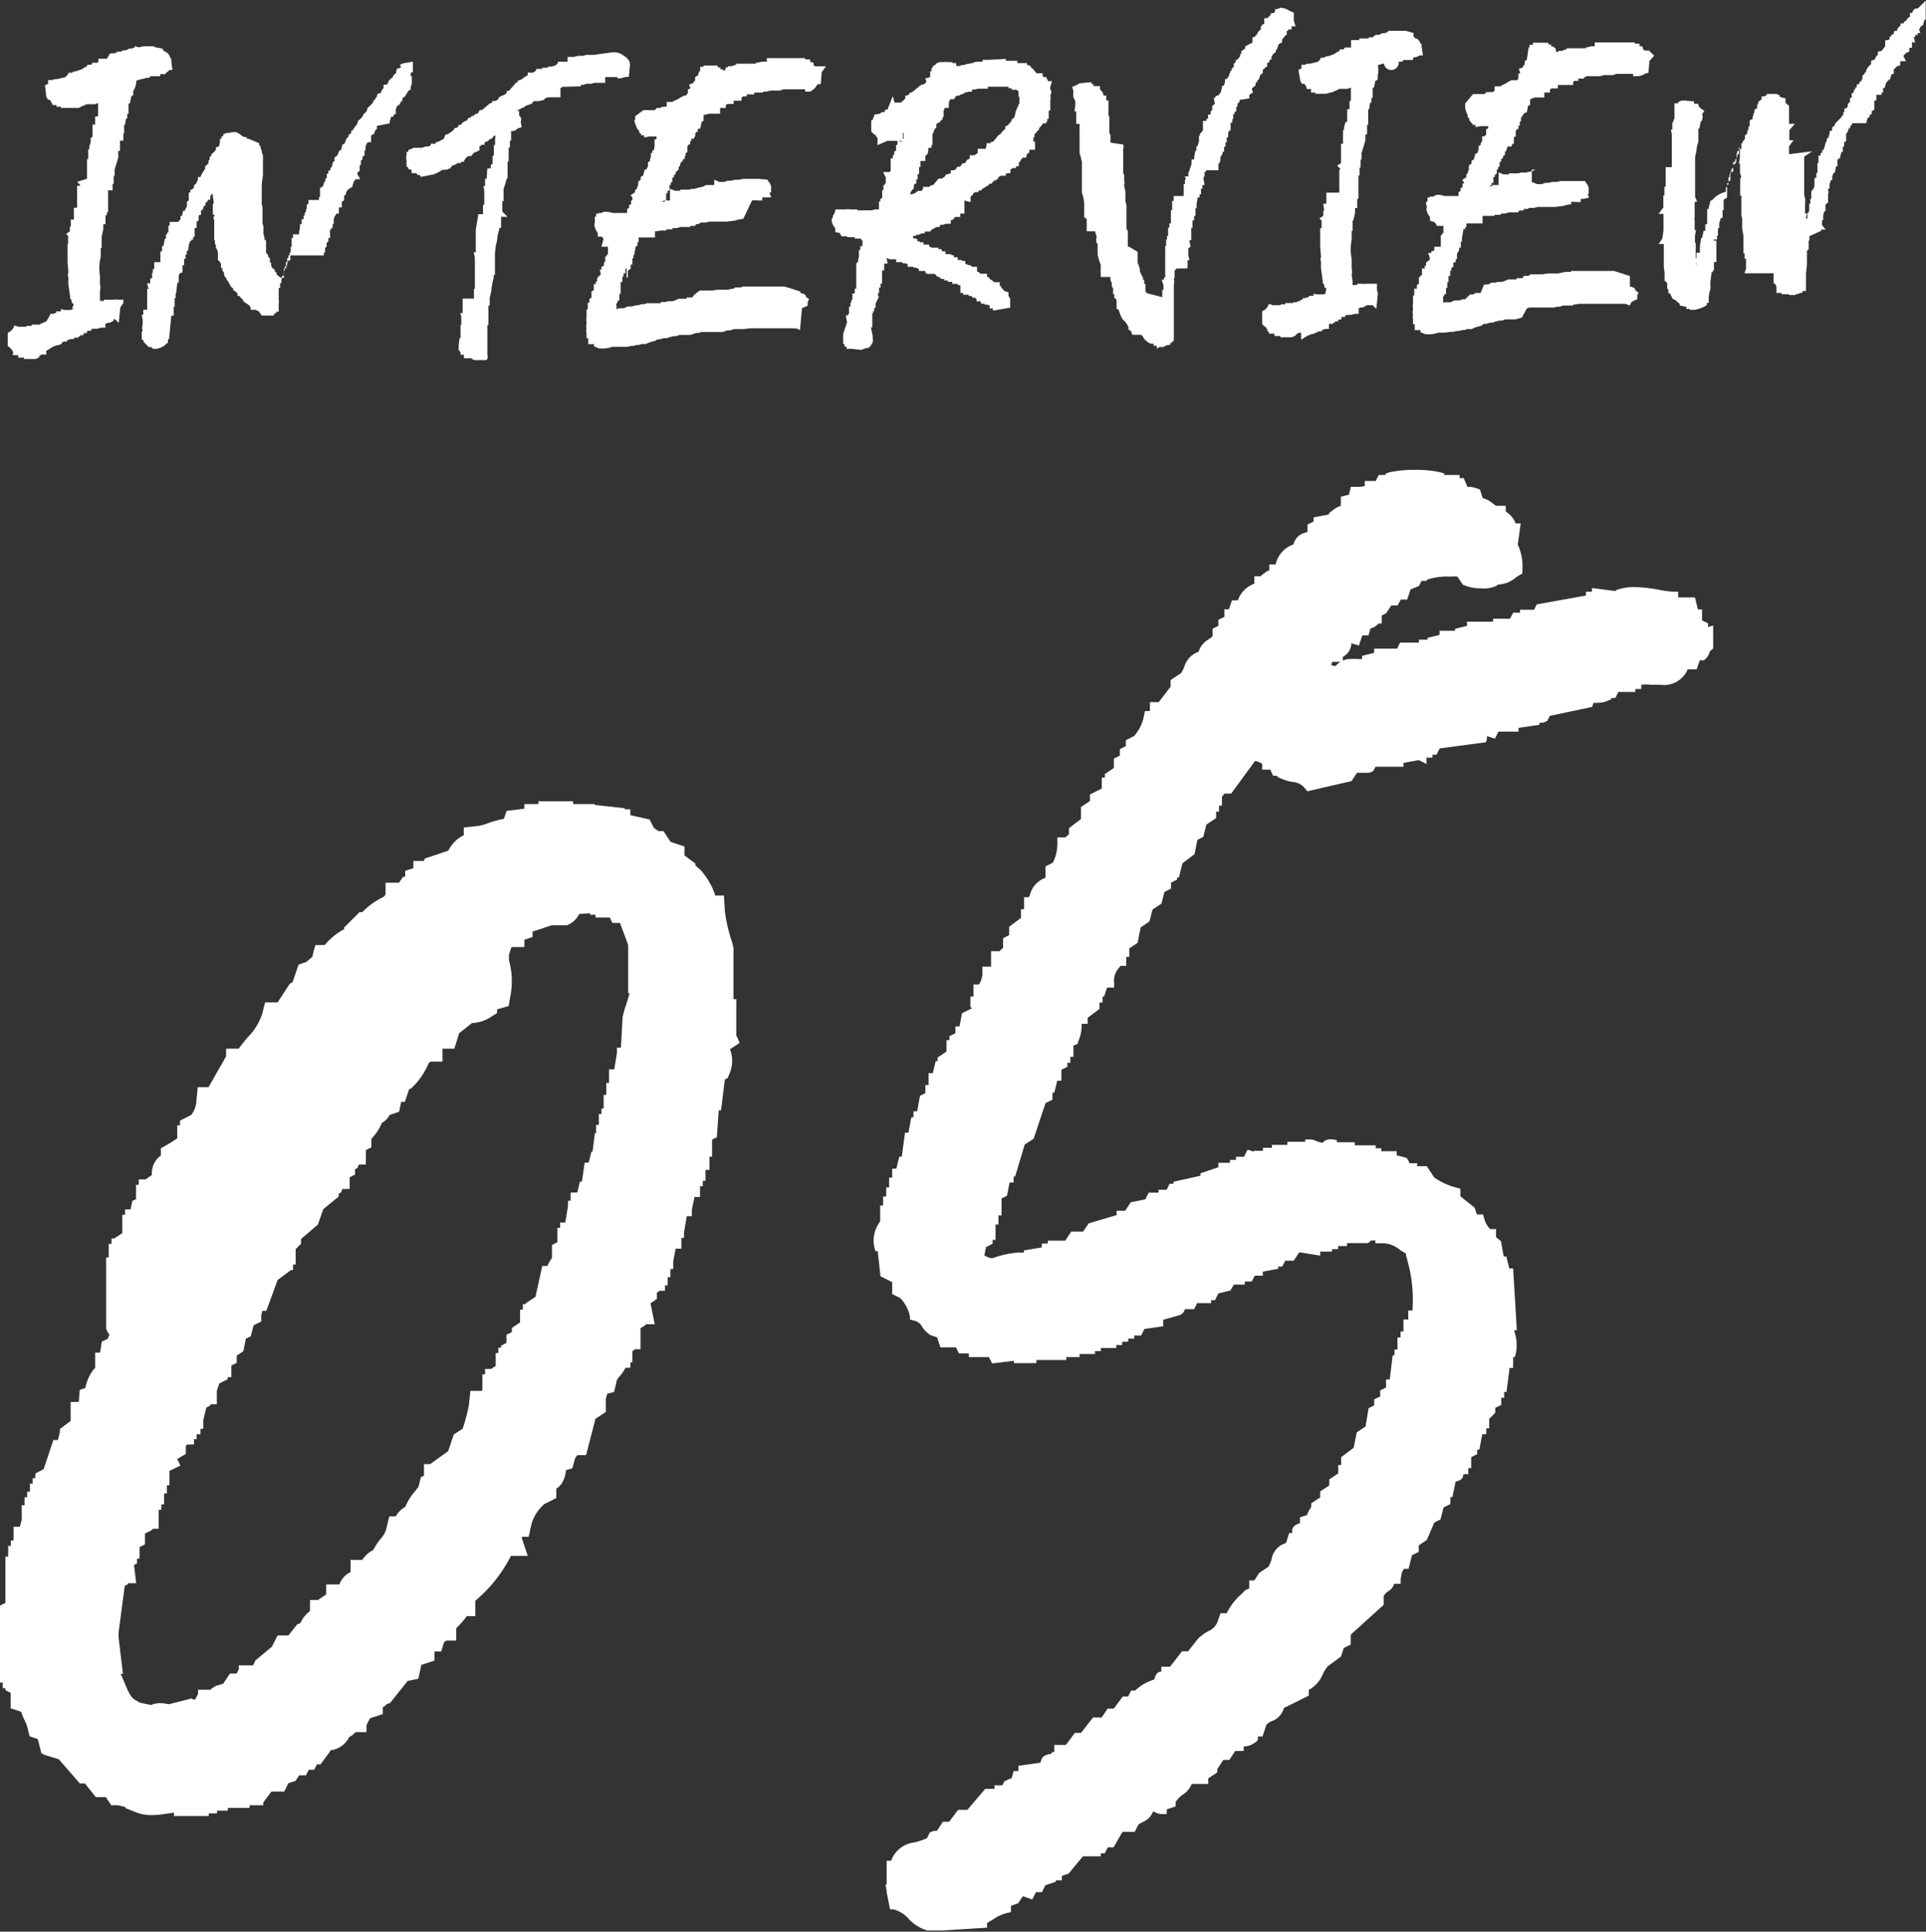<svg xmlns="http://www.w3.org/2000/svg" viewBox="0 0 124.88 125.26"><rect x="0" y="0" width="124.88" height="125.26" fill="#333333" stroke="none"/><defs><style>.cls-1{fill:#fff;fill-rule:evenodd;}</style></defs><g id="レイヤー_2" data-name="レイヤー 2"><g id="レイヤー_1-2" data-name="レイヤー 1"><path class="cls-1" d="M8.84,5.23l.4-.12a.44.44,0,0,0,.23-.06H9.7V5l.07-.06v0l.16,0,.11,0h.35l0-.13h.08l.08,0,.13,0h0l.05,0,0-.05L11,4.54l0,0,.18,0-.07-.55,0-.15L11,3.66a.68.68,0,0,0-.11-.2l-.19-.13h-.05l-.09-.1h0V3.16L10,3.05V3H9.8L9.62,3l0,0H9.32L9,3.07,8.74,3v.07h0l-.22.08,0,0-.13,0-.23.11H8l-.18.09-.25,0v.07h0l-.32.05v0l-.12,0v0L7,3.7l-.07.11-.22,0h0l-.2,0v0H6.38V4l-.06.07H6l-.09.13-.26,0v.11a.63.63,0,0,0-.3.16h0l-.22.08h0l-.23.08v0l-.1,0-.16.09-.21,0v.07L4.25,5h0V5l-.54.13-.1,0a.48.48,0,0,0-.22.06H3.12v.24l-.2.1L3,6.27l.11.19.09,0,0,0a.49.49,0,0,1,.12.15l.1.2.24,0,0,.11h.29l0,.08h.43l.3,0v0L5,7V7l.1,0,.25-.13a.8.8,0,0,0,.25-.11h0l.22,0v0H6v0H6v0l.09,0,0,0h.06l.21-.08v.14h0v.12h0v.12h0v.37a.56.56,0,0,0,0,.12H6.17v.2h0v.33H6v.79l-.12.08v0h0v.22l0,.06h0l-.07.21a.37.37,0,0,0,0,.23l-.09,0v.17h0v.21h0V10h0v.32l-.08,0h0v.33h0v.16h0v.21h0v.28h0v.29L5,11.79l.19.2v.06H5v.29H5v.2H5v.33h0V13h0l0,.47H4.79v.29h0v.16h0v.12h0v.2H4.59l0,.46-.06,0V15l-.24.17.13.14,0,.5H4.38v.33h0v.12h0V17h0l.05.6v.09a.38.38,0,0,0,0,.28v.43l.12.87h0v.12h.06l.06.26.12.07L4.67,20h.12v0l-.19.1v0l-.42,0v0l-.23-.06v.15H3.85v0H3.77v0H3.65v.08h0l-.2.08h0l-.19,0v.05L3,20.85a.31.31,0,0,0-.2.09L2.6,21l0,.05-.19,0v0H2.3v0l-.12,0v0l-.12,0v.08H2l-.07,0-.22,0v.06l-.09,0-.19,0-.11,0h0a.61.61,0,0,1-.13,0h0l-.24-.09-.12.22a.77.77,0,0,1-.18.18l-.15.08h0v.85l.11.09.19.19.07.2H.83v.12h.35l0,.16h.38v.09h.25v0h.5l.24-.12,0-.08.15-.09,0,0H3v-.27H3l.06,0,.18-.12h0l.21-.13.24-.08v0h.06l.25-.09v0h0l0-.07v0l.13-.08.22,0v-.08h0l.22-.08h0l.23,0v-.09l0,0,.28,0v-.08l.12,0v-.08h.21l0-.13h.2l.06-.16.08,0h.13l.09-.13.22,0v0h.1l.26-.07v0l.05,0h0l.23,0V21l.16-.07v0l.13,0,.24-.13V20.7h.1l.24.24.1-1L8,19.64H8v-.21l-.31,0a1.61,1.61,0,0,0-.35,0,1.52,1.52,0,0,1-.37,0H6.74l0,.08H6.48l0-.25h0l0-.4h0a.82.82,0,0,0,0-.44l0-.06V17.9a3.13,3.13,0,0,1,.05-1.24h0l0-.57h.06V16h0v-.64l0,0,.11-.51,0-.31h.14v-.26h0v-.32l.09,0v-.2h.08V13.4h0v-.17h0l0-.4h0l0-.49H7.3v-.29h0v-.12h.07l0-.52h.06V11l.24-.78,0-.09,0-.19,0-.16h.11V9.49h0l0-.37H8V9H8V8.8H8V8.63h.05V8.51h0V8.35h0V8.11l.05,0,.07-.42h.08V7.38l.08,0v0h0V7.17h0V6.74l.1-.06.08-.43h0l.13-.09V5.9A1.26,1.26,0,0,0,8.84,5.23ZM6.45,6.36h0Z"/><path class="cls-1" d="M91.65,3.71h.08l.08,0,.13-.06h0v0l0,0,0,0,.13-.06v0l.19,0-.08-.55,0-.16-.08-.07a.92.92,0,0,0-.12-.21.33.33,0,0,0-.22-.12l-.11-.11h0V2.14L91.16,2V2H91l-.17,0,0,0h-.28l-.3,0L90,2v.07h0l-.23.08v0h-.13l-.23.11H89.2L89,2.42l-.26,0v.07l0,0-.32,0v0l-.13,0v0l-.12,0-.07.11-.21,0h0l-.21,0v0h-.08V3l0,.08H87.2l-.08.12-.26,0v.11a.7.7,0,0,0-.3.17h0l-.23.09h0l-.22.08,0,0H86l-.16.09-.21,0v.07L85.47,4h0V4l-.53.13-.11,0a.35.35,0,0,0-.21.07h-.23v.23l-.2.1.12.71.1.19.1,0,.05,0a.64.64,0,0,1,.12.15l.05.19.28,0L85,6h.28l0,.08h.43l.29,0v0L86.25,6V6l.09,0,.25-.12a1.51,1.51,0,0,0,.26-.12h0l.22,0v0h.08v0h.09v0l.08,0,0,0h.06l.21-.08v.14h0v.12h0v.12h0v.38a.21.21,0,0,0,0,.11h-.09v.21h0v.32h-.15v.79l-.13.08v0h0V8h0l-.06.21a.38.38,0,0,0,0,.23l-.08,0V8.6h0v.21h0V9h0v.32l-.08,0h-.05v.32h0v.17h0V10h0v.28h0v.3l-.25.16.2.2V11l-.06,0h0v.28h0v.21h0v.32h0V12h0l0,.49H86v.29h0v.16h0V13h0v.21H85.8l.06.45-.06,0V14l-.25.16.14.14,0,.5H85.6v.33h0v.12h0V16h0l.05.59,0,.09a.38.38,0,0,0,0,.28v.43l.12.87h0l0,.13h.06l.06.25.11.07-.06.29H86v0l-.18.09v0l-.43,0v0l-.22-.05v.14h-.08v0H85v0l-.13,0v.07h0l-.2.07h0l-.18,0v.05l-.21.14a.41.41,0,0,0-.21.09l-.22,0,0,.05-.2,0v0h-.08v0l-.12,0v0l-.12,0v.08l0,0-.07,0-.22,0v.06l-.1,0-.18,0-.11,0h0a.24.24,0,0,1-.12,0h0l-.24-.09-.13.23a.55.55,0,0,1-.17.17l-.15.08h0v.85l.28.24.09.24h.07v.13h.36l0,.15h.38v.08h.24v0h.51l.24-.12.05-.08.15-.09,0,0h.15V22h0l.06,0,.18-.12V21.8l0,.07.22-.12.23-.09,0,0h.06l.24-.09v0h0l0,0h0l.13-.08.22,0v-.08h0l.23-.08h0l.24,0V21l0,0,.27,0v-.08l.12,0v-.08h.21l0-.12h.2l0-.17a.18.18,0,0,0,.09,0h.13l.09-.13.21,0v0h.1l.27-.07v0h0l.23,0V20l.17-.07v0l.13,0,.23-.14v0l0,0H89l.24.24.1-1-.06-.25h0V18.4l-.31,0-.35,0a1.59,1.59,0,0,1-.37,0H88l0,.08H87.7l0-.24h0l-.06-.41h0a1.09,1.09,0,0,0,0-.44l0-.06v-.55a3.14,3.14,0,0,1,0-1.24h0l0-.57h.06V15h0V14.3l.05,0,.11-.51,0-.3.14,0v-.26h0v-.31l.08-.05v-.19l0,0h0v-.24h0v-.16h0l0-.41h0l0-.49h.07V11h0v-.13h.07l0-.52h.06V9.93l.16-.51.09-.33,0-.22,0-.16h.11V8.46h0l0-.36h.07V8h0v-.2h0V7.62h0V7.49h0V7.33h0V7.09l.06,0,.06-.43h.09V6.36l.08,0V6.27h0V6.15h0V5.73l.09-.07.08-.4.16-.11V5l0-.11a1.34,1.34,0,0,0,0-.66l.4-.12A.39.39,0,0,0,90.69,4h.23V4L91,3.89l.15,0,.11,0h.35Zm-4,1.64h0v0Z"/><path class="cls-1" d="M81.72,4.86l.16-.13,0-.2L82,4.42v0l.08-.08.08,0V4.11L82.31,4V3.91l.13-.08V3.69l.12-.2.16-.11V3.26l.08-.07.11-.33.22-.11V2.54l0,0a.65.65,0,0,0,.21-.26h.09V2L83.52,2l0-.09h.22l0-.2H84l-.11-.37,0-.25,0-.27L83.67.73,83.54.66a1,1,0,0,0-.46-.15H83l-.18.08-.14,0,0,.13h0l-.09.13-.16,0-.08.16a1.36,1.36,0,0,0-.17.17h-.21v.24h0l0,.15-.1,0-.12.18,0,.16-.14.11a1.8,1.8,0,0,0-.11.2l-.17.19-.12,0,0,.23c0,.1,0,.11,0,.12L80.74,3v.14l-.08.06v0l-.17.12v.17l-.08,0v.16l-.12.15v0l-.08.08-.08,0v.12L80,4.15l0,.19a.43.43,0,0,0-.15.15l0,0,0,.12-.08,0,0,.06h0L79.64,5l-.12.13-.09,0v.08h0v.11l0,0-.08.24-.1,0-.09.42,0,0L79,6.18l-.2.06,0,.11v0h-.1l.07.38-.17.14v0h0V7h0v.14l-.1.07,0,.22-.17,0,0,.27-.1,0v.14H78v.15L78,8.45l-.1.14v0l-.1.07,0,.08v.06h-.06V9h0v.14l0,0,0,.06a.43.43,0,0,0-.07.25l-.1.05v.12h0v.16h-.07l-.09.56-.15,0v.21a.81.81,0,0,1-.1.35c0,.1-.08.21-.11.34h0l0,.2-.23,0,.09.19h-.08v.31l-.08,0v0h0v.21h0v.12h0v.23h0v0l0,.21H76.1v.25l0,.07H76v.25h0v.12h0v.23h-.08v.25l0,.08a.78.78,0,0,0,0,.14h0l0,.23h0l0,.16h-.1v.27h-.08v.13h0l0,.4h-.07v.24l-.06,0,0,.41-.06,0h0v.12h0v.32h0V17h0v.2h0v.16h0v.28s0,.15,0,.17h0V18h-.08v.13h-.15l.12.36,0,.31-.08,0,0,.34h0l0,.34,0-.08,0,0v0l0-.07v-.06L74.33,19l0,0-.06-.15h0l0-.23h0v-.09h0l0-.12h-.08v0l0-.26h-.08l0-.09V18l-.08-.14v0l-.12-.25h0l0-.15-.08-.26h0l-.07-.16h0v-.07l0-.3h0v-.12h0v-.08h0l0-.14L73.21,16h-.08l0-.17,0-.18,0-.2h0l0-.12h0l0-.17h0V15l-.09-.17,0-.26h0l0-.24h0l0-.12h0v-.1l0-.22,0-.17h0l0-.43-.07-.24V13h0l0-.24,0,0v-.14l0-.18h0l-.08-.4v-.06a.43.43,0,0,0,0-.28v-.34l-.06-.15v-.39h0v-.37h0V10.3l0-.3h0l0-.36h0a.5.5,0,0,0,0-.27L72,9.25l0-.16v0l0-.34-.07-.12,0-.25,0-.16V7.62l-.06-.18,0-.2V6.91h0l0-.4-.14,0V6.2l-.18,0a.51.51,0,0,0-.23-.39V5.58H70.9l0-.12v0h-.12V5.33L70,5.4l-.24.14,0,0-.24.09.08.29a.32.32,0,0,0,0,.17.56.56,0,0,0,0,.22l.07.13v0l.05.13,0,.19h0v0l0,.08-.05.38h.11l0,.12h0l0,.2h0v.49H70v.08h0v.09l0,.36H70a.93.93,0,0,0,0,.23l0,.06v.63h0v.33c0,.1,0,.23.08.36a1.75,1.75,0,0,0,.07.33v.45l0,.3h0l0,.36v.11l0,.3v.15l0,.34v0a2.5,2.5,0,0,1,.15.68l0,.16,0,.24,0,0v.06l0,.1v0l0,.36h.09v.08h.07v.05h0s0,.24,0,.24V15L71,15l.11.37,0,0a.58.58,0,0,0,0,.39l.06.06,0,.23h0v.08h0v.1l0,.15v.14l.08.3h0a1.31,1.31,0,0,0,.12.33l0,0,0,.22h0l0,.13,0,0a.5.5,0,0,0,0,.19l0,.05,0,.22H72l0,.21.09.19,0,.2h0l.08.14,0,.26h0l0,.12h.08v0l0,.26h.08l.07.16h0l0,.23h0l0,.08h0l0,.12h0l0,.12h.11l.08.21h0a1.84,1.84,0,0,0,.22.47l.11.09,0,0,.15.2h0v0l.1.19v0h0l0,.19h.08a.27.27,0,0,0,.08.07v0l.09.24H74a.34.34,0,0,0,.12.12.39.39,0,0,0,.12.2v0l.16.14a.49.49,0,0,0,.32.12h.08l0,.06v.07H75l0,.18.2-.1h.25l.15-.1.29-.05,0-.12.12,0,0-.11h.1v-.28h0v-.17h0v-.24h0v-.33h0v-.2h0v-.24h0l0-.72,0,0h0v-.28h0v-.12h0v-.29h0v-.2h0v-.49l0-.09a.94.94,0,0,0,0-.44h.05l0-.51.1-.05v-.06l.19,0L77,17.4v-.08h0V17.2h0v-.12h0v-.21h.13l-.08-.3h0V16.4h0v0l0-.32.15-.07-.07-.34h0l0-.1h.11v-.24h0l0-.56h.08l0-.48h.11V14h.08v-.31h0v-.07h0v-.12l.08,0V13.3h0v-.11l0,0,.07-.39h.12v-.2h.09v-.19l0-.17v0l.09,0V12h.15l-.07-.34,0,0v-.2l.06,0,0-.29.1-.05v-.08H79V10.6h.06l.07-.2,0-.1h0v-.17l.08,0V10h.06l0-.16h.1V9.51l.09,0V9.35h0V9.23l.08,0V9.06l0,0,0-.15h.09V8.64l.06-.17.1,0V8.38l0,0h0V8.12h0l0-.16h.11V7.72l.06,0,0-.32h0l0,0h.09l0-.17h.11V6.91l.08,0v-.2l.13-.1,0-.13L81,6.38V6.17l.08-.08L81.24,6l-.07-.21,0-.06v0l.24-.19V5.38l.12-.09v-.1h.07Z"/><path class="cls-1" d="M26.47,5.91v0l.08-.08.08,0V5.64l.07-.2,0-.2h0v0l0-.3-.07,0V4.81l0-.07.14-.09V4l-.6.1-.23.09L26,4.39l-.26.06-.06.23,0,.07a.51.51,0,0,0-.23.28.69.69,0,0,0-.28.28l0,.08a.31.31,0,0,0-.1.1h-.2v.23a.3.3,0,0,0-.13.19l0,0-.09.15-.16,0-.06.21a.82.82,0,0,0-.14.23l-.08,0,0,.11,0,0-.14.17v0L23.83,7l0,0-.05.2-.1.12v0l-.09.06-.12.23-.08.06-.08.11-.07,0-.09.27L23,8.24l-.12.17v.06l-.11,0v.16l-.17.13,0,.1,0,0L22.45,9l-.06.21-.1.15v0l0,0,0,0h-.09l-.07.33-.15.11-.07.21,0,0-.1.13-.12.06v.16h0l0,.12h-.1l-.07.34h0l-.1.07,0,.14-.13.06v.17l0,0-.1,0v.18l0,.09-.09.06,0,.18-.06,0-.08.24,0,.05-.1.06v.05h-.11v.23h0v.07l0,0v.11l0,0,0,.2-.07,0v.07h0v.12l-.08,0H20v.28h-.11v.19h0v.12l-.05,0,0,.21-.08,0,0,.2-.07,0v.13l0,.11h-.13v.33h-.11v.23l0,0-.06.27h0l0,.16H19v.23l-.09,0V16l-.06,0,0,.37-.07,0,0,.18h-.08v.19h-.08V17h-.08v.28h-.08v.16h-.05v.23l0,0h0v.35L18.18,18h0l-.25-.21v-.11l-.11-.07v-.11l-.19-.15-.05-.13h0l0-.19h-.08l0-.32h-.08l-.06-.2-.11-.12v-.12l0-.3h0v-.08h0l0-.16h0l0-.16h-.1l0-.17-.07-.22V15h0l0-.29-.06-.26,0-.19h0l0-.16h0l0-.24v-.11l0-.28a.38.38,0,0,0-.05-.19v-.59l0-.14,0-.14v-.16a4.17,4.17,0,0,1,.08-.86v-.14h0v-.35l0,0v-.82l-.08-.22V9.78l-.08-.23,0,0,0-.1-.08,0a.5.5,0,0,1,0-.16L16.12,9H16l0-.11h-.13l-.15-.05h0a1.41,1.41,0,0,0-.4-.27H15.1a.6.6,0,0,0-.24.05l-.15,0-.23.08,0,.1-.12.07V9l-.1,0h0v.24h0l-.07.26L14,9.55v.16l-.12.15h0l-.17.13v.11l-.12.08v.11l0,.1,0,0h-.07l0,.1h0v0l0,.1-.13.13v0l-.09.06,0,.21-.06,0,0,.06a1.61,1.61,0,0,0-.24.43l-.17,0,0,.18a.34.34,0,0,1-.05.11l-.07.14a.41.41,0,0,0-.14.15l0,.13-.16.12v0l-.07,0,0,.17-.1,0h0V13l-.12.08v.09l0,0v.07h0v.14l0,0h0l-.06.11,0,0h0a1.42,1.42,0,0,0-.08.18h-.11l-.06.3-.11.06v.22l-.12.08v.06H11v.24l-.08,0h0v.13h0v.31l-.08,0v.13l-.08,0h0v.28h-.07l-.09.47-.09,0v0l0,.32-.11.06v.24h0V17H10v.17l0,.28H9.91v.24H9.86v.13h0v.23H9.74v.32l-.08,0H9.54l.09.37v0H9.54v.32h0v.16h0v.13h0v.12h0v.24h0v.37H9.29v.33h-.1l.06.32V21l0,.07a.52.52,0,0,0,0,.37l-.06.08V22l.12.08v.09l.34.34h.1l.06,0,.11.11.19,0a1,1,0,0,0,.43-.14.41.41,0,0,0,.22-.18l.13-.07V22l.07,0,.15-1.53h.15v-.28h0V19.9l.06,0,0-.22h0l0-.35.07,0h0v-.2h0V19h.05v-.13h0l.05-.51.1-.05v-.05h0v-.37a.9.9,0,0,0,.05-.16l.19-.07,0-.13h0v-.26l0-.07h.11v-.23l0-.19.09,0v0l0-.28.08,0h0v-.24l.08,0,.06-.39,0,0,.08-.24.08,0,0-.09.11,0v-.18l0,0,.1,0V15h0V14.9l0,0v-.12h.13v-.24h0l0-.17.13-.06v-.12l0,0,0-.19.05-.06.1,0h0v-.28l.12-.08.08-.24h.09l0-.11h0v0l0-.07a.41.41,0,0,0,.18-.21l.13,0v-.07h0v-.15l.12-.16.05,0v.08l0,.06h0l.05.35,0,.12-.05.07,0,.13,0,.16,0,.38h.1l0,.14-.07,0,.06.24,0,.09,0,.26h0l0,.16h0l0,.16h0l0,.21h0l0,.2h0l0,.2h.05l0,.21.06.15,0,.17h.05l.08.25h0l0,.09v.06l0,.3h0l0,.08h.06l.09.14V17l.05.12,0,.25h.08l0,0,0,.15,0,0v0l.12.17h0l0,.13.07.16.09.06,0,.11.1.07.06.18.05,0,0,.1.06,0h0l0,.08.16.13v.08l.28.23,0,.17h.12a2.11,2.11,0,0,0,.25.27v.08l.12.08v0l.13.08.16.12.08.15h0l0,.12v0h.33a.37.37,0,0,0,.2.09c0,.06.19.28.19.28h.16l.1,0h0l.3,0v0l.21,0,.05-.15.11,0v-.1l.16,0v-.4l0-.14a.36.36,0,0,0,0-.21h0V19.2h0v-.12h0v-.2h0v-.2h.09v-.32l.08,0v0h0v-.12l.05-.35h.11v-.36l.08,0v-.13l.08,0v-.16l.05,0,0-.11h0l.08-.24h.13v-.33H21v-.19h.08v-.3l.1-.07,0-.26.11-.06v-.08h0v-.16h.11V15l0-.12.09,0v-.11l.08,0v-.25h.07v-.29a.43.43,0,0,1,.09-.23l.08-.15.16,0,0-.26a.78.78,0,0,0,0-.14l.19,0s0-.33,0-.36l.15-.1,0-.29.09-.06.08-.25.13-.13h0l.25-.16,0-.08h0l.11-.31.06,0,0-.09.33,0-.18-.31,0-.08,0-.06.14-.09v-.06h0V10.7l.08,0v-.12l0,0,0-.12,0-.05.1-.06,0-.11,0-.07.14-.09v0h0V9.84l0,0V9.75h.06l0-.24.06-.17a.62.62,0,0,0,.09-.12h.21l0-.27c0-.14,0-.18.07-.21l.13-.06.05-.19.13-.14v0h0V8.16L25.27,8l0-.13h0l.1-.31.16,0,0-.15.13,0h0v-.3l0,0,.08-.23A.41.41,0,0,0,26,6.56l.09,0V6.38l.08-.08v0l.05,0,.1-.15Z"/><path class="cls-1" d="M37.63,5.6l.07-.1.16,0L38,5.43l.21,0v0l.12,0v0h0l.2-.06.14,0v0h.12l.21,0v0h.12v0h.12V5l.09,0h.47l.23,0,0,.08h.21l.3-.09v0l.23,0,.08-.8L40.82,4l-.11-.17h0l-.15-.15-.11-.06,0,0,0,0a1,1,0,0,0-.61-.23h-.11l-1.24.17-.13,0-.29,0v0h-.08v0l0,0-.18.06v0l-.32,0-.28.07H37v0h-.12v0l-.08,0V4L36.5,4v0h-.08l-.24,0v.08L36,4.26v0l-.06,0h0l-.18.06h0l-.23,0v.07l-.29,0v0h-.08v.08h0l-.18,0v0h-.09v0l-.12,0v.09h0l-.2.15v0h0a.39.39,0,0,1-.14,0h-.21l0,.17a1.4,1.4,0,0,0-.26.16l-.17.12h0l-.23.08,0,.1-.08,0L33,5.89v0l-.06,0h-.08l0,0,0,0V6l-.07.09-.12.07h0l-.18.07,0,0h0l-.17.11,0,.07a.54.54,0,0,1-.22.14l-.17,0-.05.14-.1,0L31.41,7V7l-.09.08,0,0-.09.06H31.1L31,7.34h0l-.15.06h-.06l-.08.12h-.13l-.08.12h-.12l-.09.14-.06.06a.45.45,0,0,0-.33.24l-.19.05v.11l0,0-.17.06h-.05l-.12.17h0l-.21.15v0s-.05,0-.06.05l-.23.08L28.78,9l-.1.05-.21.12-.22.06,0,.09-.1,0,0,0-.22,0v.11h0l0,0-.17.07H27.6l-.23.08h-.52l-.05,0-.13.08-.19.06,0,.13-.12,0v.13l0,.08a.49.49,0,0,0,0,.32v.14l0,.3h.08l.06.15.19.05v.21H27l.08.12h.14l.06.12.87-.17.25-.12v0l.17-.09.08-.07L29,11l.08-.06h.09l.15-.2.19-.06.18-.11v0l0,0,.21,0v-.08h0l.19,0v-.09l.17-.21.14-.07,0,0,.15,0,.17-.21.16-.06.21-.11V9.48l0,0,.06,0,.06-.09.21,0V9.23h0l0,0,.21-.08L31.79,9l.1,0L32,8.83l.13-.05,0,0h0L32.1,9v.06h0v0h0v.35h-.08v.29h0v.16h0v.24l-.08,0v.25h0v.28l-.12.06,0,.23H31.6l-.05.68-.1,0v.07l0,0h0v.2h0v.2h-.11l.06.29h0V13h0v.22l0,.06h-.08l0,.61H31V14l-.05.29h0l-.1.6h0v.17h0v.1a.28.28,0,0,0,0,.13v.09h0v.2h0v.17h0v.16h0l0,.45h-.14l.08.33v.11h0v.32h0v.13l0,0h0v.21h0v.12h0V18h0v.12h0v.12h0l0,.49h-.06V19h0v.36H30v.37h0v.12h0v.45h-.16l.07.22v.31h0l0,.24h-.05v.41h0v.12h0v.32l-.06,0-.06.48v.34h.07v.08h.05V23l.22,0h0v.23h.35v0h.14l.05.06.14.06h.06a1.1,1.1,0,0,0,.25,0l.28,0,.2,0,.08-.17L31.6,23v-.61l0-.16,0-.08v-.32h0v-.28h0v-.3l0-.17.07,0h0v-.49h0v-.28h0v-.49l.08,0h0v-.5a4.28,4.28,0,0,0,.13-.66,5,5,0,0,1,.13-.65v-.18h.08v-.2h0v-.17h0v-.36h0v-.26l0,0v-.4h0l.06-.54a2.58,2.58,0,0,0,.11-.6l.13-.53h.1V14.4h0v-.2h0v-.14l.42,0-.34-.34v-.1h0v-.25l0-.08h0V13.2a.43.43,0,0,0,0-.16h.08v-.21h0v-.16h0v-.3l0-.11.1-.3.11-.39h.05v-.12h0v-.21h0V11h0v-.17h0l0-.36h.07v-.2h0v-.17h0V10h0V9.8h0V9.57h.08V9.12h.08V8.56l0-.06,0,0h.1a.38.38,0,0,0,.3-.16l.29-.1-.07-.34a.39.39,0,0,0,0-.3l-.1-.1V7.2l-.16,0,.17-.1h0a.55.55,0,0,0,.17-.11h0l.07,0,.2-.14v0l.36-.12.13-.17.23,0v0l.09,0,0,0,.35-.08.07-.1.17-.07,0,0,.11,0h0l.19,0v0l.09,0,.32,0v0h.12V5.69h.09l0-.06h0Z"/><path class="cls-1" d="M53.55,4.3h-.42v0h-.27l-.11-.08,0-.15L52.52,4V3.85H52.2l0-.08h-.61l-.58,0-.15,0h-.15l-.3,0h0l-.24,0h0l-.25,0h0l-.2,0V4l-.12,0V4l-.22,0-.27.07H49v.06l-.17,0-.11,0-.25,0v0l-.13,0v0l-.12,0v0h-.08l-.2,0v0h-.08v0l-.13,0v.08h-.06l-.23.08h0l-.24,0v.08h0v0a.28.28,0,0,0-.13,0L47,4.58H46.9l0-.08-.18,0,0-.12h-.14l-.08-.13H46l-.3,0v0h-.08v.08l0,0-.22,0V4.6l-.07.05-.08.24L45.07,5l0,.22-.11.11v.05l0,0-.28.1.08.23-.05.07-.11,0V6s0,.08-.06.11l-.11.1h-.11l-.14.08h0l-.19.11a.47.47,0,0,1-.2.1l-.21.11v0l-.35,0v.3l-.06,0L43,6.93l-.08,0L42.8,7l-.25,0v.07l-.11.07-.21,0v0h-.08v0l-.13,0v0l-.3,0-.54.4,0,.25-.06,0,.06.23.1.23h0l.05.13.11.09v0l0,.07,0,0,0,0,.06.12h.07v.11h.19v.14l.33-.06h.48l0,.15-.13.06V9.5l-.05.25h-.09l0,.17h-.1v.23l0,0-.06.22,0,0,0,.09-.13.06v.24l0,0c0,.07-.07.15-.1.24l-.11,0-.1.38-.16.1v.18l-.16.12V12a.78.78,0,0,0-.09.27l-.07,0-.05.12a.31.31,0,0,0,0,.08l-.29.2.12.12V13l-.08,0v.12h0v.12l-.13.06,0,.18-.13.08,0,.19,0,.06h0l-.08,0h-.05l-.3,0v0h-.15l-.26,0-.09,0a1.35,1.35,0,0,0-.37-.07.75.75,0,0,0-.26,0l-.07.07-.23,0v.05l-.15,0,0,.19-.08,0v.3l0,.09a.42.42,0,0,0,0,.3.85.85,0,0,0,.13.27c0,.06.06.08.06.13l0,.21.2,0c.06,0,.09,0,.17.13L39,16l.42,0v.15h0v.24l0,.05,0,.07-.09,0v.12l-.09,0V17l-.08,0v.2a.29.29,0,0,0-.07.08H39v.2l-.12,0,.06.17,0,.18h0l-.14.09v.09h-.08v.24l-.08,0v.17h-.14s0,.39,0,.4l-.15.08v.24l0,0,0,.17-.13.06v.25h-.11v.12h0v.32l-.08,0v.16l0,0,0,.12v.07h0v.12l0,.1a.39.39,0,0,0,0,.24v0a.62.62,0,0,0,0,.13l0,0a.54.54,0,0,0,0,.31.44.44,0,0,0,0,.28l0,.07,0,.27h.11s0,.06,0,.12v.27l.27,0a.12.12,0,0,1,.1,0l0,.14.15.05,0,0,.15.08h.05l.09,0a.69.69,0,0,0,.25,0,1.5,1.5,0,0,0,.49-.1l.2,0,.26,0v0l.32,0v0h.08v0h.14l.23-.06.16,0v0h0l.19-.06.15,0v0l.17-.06v0l.18,0v0h.1l.17-.08.23-.08,0,0a.75.75,0,0,0,.27-.08l.06-.06.16,0,.26-.08v0h0l0,0h.06l.1,0h.05l.22-.08,0,0h.06l.14-.05.18,0h0l.22-.08v0l.19,0v0l.16,0v0h.08v0l.17,0v0h.08v0h0l.25-.07h0l.16-.06.17,0v0l.16-.06.16,0h0l.25,0h0l.2,0v0l.16,0h0l.21,0v0l.16,0v0h.08v0l.17,0v0l.12-.05,0,0H47l.17-.06.17,0v0h0l.26-.08v0l.29,0,.32,0v0l.41-.05h0l.24,0h.41v0h.27l.18,0,.24,0h.33v0h1.15a.45.45,0,0,0,.18,0l.25.11L52,20s0-.05.11-.06l.26-.12v-.13h0v-.12l.09-.18-.18-.12-.09-.18-.29-.1v-.08l-.57-.19-.47-.14h-.06v0h-.37v0H48.8l-.3,0h-.41v.06H48l-.36,0v.05l-.47.1h-.12l-.3,0h0l-.25,0v0l-.36.05h0l-.25,0h0l-.2,0v0l-.12,0v0l-.13,0v0h-.06l-.15.1L45,19.13l-.12.16-.37,0v.08l-.17,0v0l-.2,0v0h-.08v0H44l-.16.08h0l-.23.08-.28,0v0l-.16.05-.16,0v0l-.16,0v.08l-.33,0v0h-.08v0l-.12,0v0l-.08,0v0l-.13,0v0l-.16,0v0l-.16.06-.17,0v0h0l-.26.08v0h0v0l-.13,0-.26.07v0l-.08,0h-.07l-.12,0h0l-.24.12h0l-.31,0-.2.05,0,0a.51.51,0,0,0,0-.32.36.36,0,0,0,.11-.21l.1-.05v-.13l0-.27.08,0h0v-.23h0v-.07h0v-.07l0,0h0v-.12h0v-.22l0-.06h.11v-.24h0v-.11l.08,0v-.21h.12v-.32l.08,0V18l.08,0v-.11l0,0h0v-.34l.18-.12,0-.11h0l0-.16h.11v-.29l0-.12h.07l0-.2h.05l.1-.59.11,0V15.7l.08,0v-.07l0,0V15.4h.07l.3,0v0h.08l.2,0v0h.08v0l.12,0v0h.09v0h.12V15h0l0,0h.07l.3-.05v0l.12,0v0h.08v0l.16,0v-.08h.11l.3,0v-.08l0,0,.08,0,.19,0,.26-.07v0l.28,0v0l.13,0v0h.08v0l.12,0v-.07l.11,0,0,0,.2,0,.07-.11h0a.6.6,0,0,0,.24-.05l.06-.06.28,0v0h.06l.22-.06.13,0v0l.14,0,.3,0v0l.13,0h0l.24,0v0h.08v0l.13,0v0l.47-.06v0a.56.56,0,0,0,.21-.06l.38-.07L48.76,13a1.83,1.83,0,0,1,.35,0h.31v-.14h0l0-.06H50l-.11-.32H50l0-.34a.55.55,0,0,0-.16-.35l-.08-.14-.56-.05h-.33l-.15,0-.54,0-.28.06-.26,0-.27.06-.13,0h-.06l-.23.08-.29,0-.35-.14V12h-.08l-.25,0v0h-.12v0l-.08,0v0h0l-.19.1h0l-.43.1-.13.05-.19,0v0l-.16.05-.16,0v0l-.17,0v0l-.08,0h0l-.16,0v.07h0l-.27,0v0h-.08v0l-.32-.14V13h-.09l-.24,0v.08h0l-.2,0,.16-.08V13h.12v-.12h0v-.23l0-.11.09,0v-.14l.13-.08v-.09l0,0V12l.08,0v-.15l.1-.06,0-.27.1,0v-.15l.12-.08v-.12L44,11v-.16l.07-.06.09-.29h.08l.06-.18.1,0v-.07h0v-.11l.05,0,0-.2.12-.06V9.69l0-.14,0-.06.1-.13.08,0,0-.21.07,0V9H45V8.9l.08-.05V8.66l0,0,.08-.11.08,0,0-.2.07,0,0,0h.09l.1-.46.12-.06V7.52l0-.06L46,7.37l.07,0,0,0,.1,0v0l.19,0v0h.08v0h.08v0l.17,0V7h0l0,0,.09,0,.28,0V6.81h0l0,0h0l.11-.07.32,0v0h.08V6.53h0l.19,0h0l.2,0v0l.12,0V6.34l0,0h0l.09-.09.25,0V6.12h.07l.3,0v0h.12V6h.06l.3,0v0l.09,0h0l.12,0,0-.06.23,0,.27-.07v0l.32,0v0h.27l.23-.08v0l.24,0H52v0h.15l.05,0v.15l.32,0A1,1,0,0,0,53,5.46l.21,0,.06-.62,0-.14Z"/><path class="cls-1" d="M106.92,3.28v0h-.27l-.11-.08L106.49,3,106.31,3V2.83H106l0-.08h-.61l-.58,0-.15,0h-.15l-.3,0h0l-.24,0h0l-.25,0h0l-.2,0v0h-.12V3h-.22l-.27.07h-.08v.06l-.17,0-.11,0-.25,0v0l-.12,0v0l-.13,0v0h-.08l-.2,0v0h-.08v0h-.12v.08h-.07l-.23.09h0l-.23,0v.07h0v0l-.13,0-.07-.27h-.08l0-.08-.18,0,0-.13h-.14l-.08-.12h-.45l-.3,0v0H99.4v.08l0,.05-.22,0v.14l-.07.06L99,3.87l-.14.1,0,.21-.11.11h0l0,0,0,.08-.27.09.08.24,0,.07-.11,0V5a.31.31,0,0,0,0,.12.89.89,0,0,0-.12.09L98,5.2l-.14.07h0l-.19.11a.47.47,0,0,1-.2.1l-.21.12v0l-.35,0v.31l-.06,0-.06.06-.08,0-.12,0-.25,0v.07l-.1.06-.22,0v0h-.08v0l-.13,0v0l-.3,0L95,6.71,95,7,95,7l.06.24.1.22h0l0,.13.11.09v.05l0,.07s.06.08.08.08h0l.06.12.07,0v.1h.19v.14l.33-.06h.49l0,.15-.13.06v.07l0,.27-.11.11v0H96.1v.31L96,9.32v0l0,0,0,.09-.13.06v.24l0,0a2.16,2.16,0,0,0-.1.25l-.11,0-.09.37-.16.1v.18l-.17.12V11a.76.76,0,0,0-.09.28l-.07,0,0,.12a.29.29,0,0,0,0,.09l-.29.19.13.13v.09l-.09,0v.12h0v.12l-.13.07,0,.18-.13.07,0,.19,0,.06,0,0-.07,0h-.06l-.3,0v0h-.15l-.25,0-.1,0a1.06,1.06,0,0,0-.37-.08.7.7,0,0,0-.25.05l-.08.07-.23,0v.05l-.15,0,0,.21-.11.16s.06.22.07.24a.42.42,0,0,0,0,.3.85.85,0,0,0,.13.27.28.28,0,0,1,.07.13l0,.21.2.05a.35.35,0,0,1,.17.13l.08.15.42,0v.15h0v.21l0,0,0,.12-.09,0v.12l-.08,0V16L93,16v.2l-.07.08h-.12v.12H92.6l.1.29,0,.16-.15.1V17h-.09v.24l-.08,0v.17H92.2s0,.39,0,.4L92,18v.25l0,0,0,.16-.13.06v.25H91.7v.12h0v.32l-.08,0v.16l0,0,0,.13v.06h0v.12l0,.09a.39.39,0,0,0,0,.24v0a.32.32,0,0,0,0,.13v0a.48.48,0,0,0,0,.31.47.47,0,0,0,0,.29l0,.06,0,.27h.11s0,.07,0,.12v.27l.27,0a.17.17,0,0,1,.1,0l0,.14.15.05,0,0,.15.07h0l.09,0a.69.69,0,0,0,.25,0,1.49,1.49,0,0,0,.51-.1l.18,0,.26,0v0l.32-.05v0l.08,0v0l.14,0,.23-.06.16,0v0h0l.2-.06.14,0v0l.17-.06v0l.19,0v0h.1l.16-.08.23-.08,0,0a.75.75,0,0,0,.27-.08L96.2,21l.16,0,.26-.08v0h0v0h.06l.1,0h0l.22-.08,0,0h.06l.14-.05.18,0h0l.21-.08h0l.19,0v0l.16,0v0h.08v0l.17,0v0h.08v0h0l.25-.07h0l.16-.05L99,20v0l.16-.06.16,0h0l.25,0h0l.2,0v0l.17,0h0l.2,0v0l.16,0v0h.08v0l.17,0v0l.13,0v0l.09,0,.17-.05.17,0v0h0l.26-.08v0l.29,0H102v-.05l.41-.06h0l.24,0h.41v0h.27l.19,0,.23,0h.33v0h1.16a.38.38,0,0,0,.17,0l.25.11.13-.23s0,0,.11-.06l.26-.12v-.13h0l0-.12.08-.18-.18-.12-.09-.18-.29-.1V17.9l-.49-.16-.54-.17h-.07v0h-.37v0h-1.64l-.3,0h-.41v.06h0l-.36,0v0l-.47.1h-.12l-.3,0h0l-.25,0v0l-.36.06h0l-.25,0h0l-.2,0v0l-.12,0v0l-.12,0v0h-.07l-.15.1-.27,0-.12.15-.37,0v.08l-.16,0h0l-.21,0v0h-.08v0h-.1l-.16.08h0l-.23.08-.27,0v0l-.17.05-.16,0v0l-.16,0v.08l-.33.05v0h-.08v0L96,19v0h-.08v0l-.13,0v0l-.16,0v.05l-.16.05-.16,0v0h0L95,19.4v0h0v0l-.13,0-.26.08v0l-.08,0h-.07l-.11,0h-.05l-.24.12v0l-.3,0-.21,0,0,0a.51.51,0,0,0,0-.32.36.36,0,0,0,.11-.21l.1,0v-.12l0-.28.08,0h0v-.23h0v-.07h0v-.07h.08v-.13h0v-.22l0-.06h.11v-.23l0,0v-.11l.08,0v-.21h.12v-.32l.08,0V17l.08,0V16.8h.08v-.36l.14-.21h0l0-.17h.11v-.29l0-.11h.07l0-.21h0l.1-.59.11,0v-.12l.08,0v-.08h0v-.17h.06l.3,0v0h.08l.2,0v0h.08v0l.13,0v0h.08v0l.12,0V14l0,0,.05,0h.06l.3,0v0h.12v0l.08,0h0l.16,0v-.07h.11l.3,0v-.08h0l.09,0,.18,0,.26-.08v0l.29,0v0h.12v0l.08,0v0l.12,0v-.07l.11-.05,0,0,.2,0,.08-.11h0a.59.59,0,0,0,.23,0l.06-.06.28,0v0h.06l.23-.06.12,0v0l.14,0,.3,0v0l.13,0h0l.24,0v0h.08v0l.13,0v0l.47-.06v0a.42.42,0,0,0,.21-.06l.39-.07-.07-.13a1.79,1.79,0,0,1,.34,0h.31v-.14h0l0-.06h.15l.39-.08-.09-.25h.07l0-.34a.55.55,0,0,0-.16-.35l-.08-.14-.56,0h-.33l-.15,0-.54,0-.28.06-.26,0-.27.06-.12,0h-.07l-.23.08-.29,0-.35-.14V11L100,11h0l-.25,0v0l-.12,0v0h-.08v0h0l-.19.1v0l-.43.09-.12,0-.2,0v0l-.16.05-.16,0h0l-.17,0v0H98v0l-.16,0v.07h0l-.27,0v0h-.08v0l-.32-.13V12H97l-.25,0v.08h0l-.2,0,.16-.08v-.13h.12v-.12h0V11.6l0-.12.09,0v-.14l.13-.08v-.09h0V11l.08,0v-.15l.1-.06,0-.26.1-.06v-.15l.13-.08v-.12l.12-.08V9.85l.08-.06.09-.29H98l.06-.18.1,0V9.22h0V9.1l0,0,0-.2.12-.06V8.66l0-.17,0,0,.1-.13.08,0,0-.21.08,0V8h0V7.88l.08,0V7.64l0,0,.12-.17v0l.08-.11v0l.08-.06v0h.09l.1-.47.12,0V6.5l0-.06.29-.12,0,0,.11,0v0l.19,0v0h.08v0h.08v0l.17,0V6h0l0,0,.1,0,.27,0V5.8h0l0,0h0l.11-.07.32,0v0h.08V5.51h0v0l.19,0v0l.2,0v0H102V5.32l0,0h0l.09-.08.25,0V5.1h.07l.3,0V5l.12,0V4.94H103l.3,0v0h.08v0l.12,0,0,0,.23,0,.27-.07v0l.32,0v0l.13,0h.14l.23-.08v0l.24,0h.68v0h.15l0,0v.15l.33,0a1,1,0,0,0,.46-.17l.2-.05.06-.62,0-.14.32-.35Z"/><path class="cls-1" d="M68.17,6l0-.06-.09-.22,0,0,0,0,.13-.46h-.28l0-.12h-.07V5l-.18,0h0l-.08-.08,0-.06V4.75l-.1,0,0,0H67.2l0,0,0,0L67,4.49h0l-.16-.12,0-.09h-.12l0-.06h-.13V4.09h-.24l0,0-.39,0V3.94h-.3l0,0-.44,0V3.82l-1.11.06-.12,0,0,0h-.22l-.06,0V4l-.2,0-.09,0-.07,0-.06,0L63,4.1l-.34.06-.19.06h-.12l-.15.06,0,0-.07,0H62l0-.08V4.09h-.24l0-.06h-.29a.74.74,0,0,0-.29,0,1.09,1.09,0,0,0-.26,0l-.17.06-.15.14h0l-.12.06V4.4h-.08v.22h-.09V5l-.31.09.07.22-.08.08-.1.09h0l-.1,0a.63.63,0,0,0-.23.16,1.11,1.11,0,0,0-.22.18h0L59.11,6H59l-.07.14-.23.08v.17a.38.38,0,0,0-.09.09.63.63,0,0,0-.12.11l-.09.06-.14,0-.07,0H58l-.11-.42-.35.88h-.14l-.05.16-.2,0-.06.09-.41.08,0,.08-.12.28-.07,0v.64l0,.06c.06.13.15.18.31.29v0l0,.05.1.1v.47l.64-.28.22,0,.43,0V9.4h-.09v.13h0v.24l-.12.06,0,.22-.09,0,0,.22h-.14v.37l0,.13,0,.06,0,.05h0l0,.2-.08.08h-.41l.17.34v.4l-.06,0V12h-.09v.24l0,0,0,.09-.08,0v0h0v.3l0,.21-.12.06v.16h-.09v.24h0l0,.28-.08,0,0,0h-.18l-.22.06v0h-.12l-.13,0,0,0h-.31v0h-.18v0h-.08v0h-.09v-.06h-.49a1,1,0,0,0-.3,0l-.24,0-.39,0-.07.26a1.42,1.42,0,0,0-.11.16l0,.11v0l-.07.06,0,.09v0l0,0,0,.11a1.06,1.06,0,0,0,.23.43v.25l.31.06,0,.11h.07v.1h.3v0h.08v.06H55l.19,0v0l.23,0,0,.09v0h.12v0h.29l0,.1v0h.09v.22h0l0,.17h-.14v.25h-.09v.49a.3.3,0,0,0-.05.19l0,.09-.12.08,0,.27,0,0h0V18h0v.12h0v.37h0l0,.23-.1,0,0,.31h-.15v.42h-.07v.08h0v.09h-.06v.27h-.09v.34l0,0v.13l-.06,0v.09h-.15l.08.45-.12.36-.13.39,0,.43,0,.08v.12l.09.06v.14l.13,0v.14h.33l0,0,.61.07.15-.05.17-.07.07,0,.06,0,.11-.08,0,0,.1-.11v0s0,0,0-.05l.09-.1,0-.06a.65.65,0,0,0,0-.3.44.44,0,0,0,0-.1l0,0-.11-.54.09,0v-.1h0v-.18h0v-.18h0v-.19l0-.27.05,0v-.13l.07,0V20l.09-.06v-.19l0-.06.16-.33h0v0l.07-.14-.07,0V19H57l0-.35h.1v-.26l.09,0h0v-.24h0v-.08h0V18h0v-.3a.88.88,0,0,0,0-.16h.14v-.3l0-.15h.22l-.06-.34h.09l.07.06H58a.28.28,0,0,0,.11,0l0,0V17h.39l0,.06h.07v0l.28.05v.19H59v0h.24l0,.06h.19l.06.06.09,0,0,.15v0H60l0,.13h.08v.06h.22v0h.29l.11.08.05.1h.13l0,.07H61v.08l.23,0,0,.1v0h.23l0,.09v0h.29l0,.13v0h.26l.1,0,0,.08.16,0V19l.18,0v.11h.26l.1,0,0,.08.19,0,.05.11h.15l.12.09h0l0,.06v.09l.28,0v.15h.24l0,.06h.16v0l.17.06V20h.21v.14l1.12-.19v-.58l-.11-.18,0,0,0-.05v-.18l-.27-.09-.06-.08-.13-.12h0l0-.06h0l-.11-.1,0-.14h0v-.07h-.37l0,0a.63.63,0,0,0-.23-.18l-.14-.16H64l0-.15h0v-.06h-.25l-.18,0-.1-.1h0l0,0h0l-.12-.05V17.3l-.27,0-.09,0v-.07l-.23-.06-.17-.07,0,0,0-.18h-.06v0h-.08v0h-.08v-.06h-.27l0-.12h0v-.06h-.25l0-.13h-.06v0h-.05v0h0v0h0v0h-.06v-.07h-.37v-.18h-.23l0-.09h-.05v-.06h-.19l0-.09v0h-.12v0h-.3l-.06,0,0-.06h-.12v-.14h-.36v-.15h-.24l0-.06h-.16l0-.13h-.06v-.06h-.21v-.17l.19,0,0-.07.05,0,.13,0,.18-.09h0l.2,0,0-.12.08,0,.06,0h0l.1,0h.12l.09-.13h0l.15-.06.14-.1.2,0,.08-.15.1,0,.1,0,.13-.06h.34v-.23l.19-.06,0-.07h0l.1-.08.32,0v-.22l.27,0V13l.4.11v-.37l.15-.1v-.07l.13-.11.2,0,.07-.11.14,0,.06-.1.13-.06.17-.13.06,0h0l.12-.15h.13l.15-.19.06,0,.21-.13v-.06l.06-.06.1-.07,0,0,.06,0h0l.06,0,.07,0,.15,0,0-.14.31-.05v-.22l.14-.09h.22v-.12h.18v-.24l.09-.08h0l.07-.13,0,0,.1-.11h.21l.06-.23h0l.15-.1,0-.18.06,0h.31V9.18H67V8.91l.07,0,0-.21.08-.06.12-.15.1-.09,0-.09.12-.12v0L67.64,8l.2,0V7.9h.06V7.71H68v-.3h0l0-.24h.1V6.93h0v-.3l0-.12a.61.61,0,0,0,0-.3ZM65.85,7.26l-.07.33-.07.07-.13.11v.08l-.23.27-.17.08,0,.16,0,0-.19.16-.09.14-.07.05-.12.08h0l-.06.09h0l-.26.31h-.11l-.06.09h-.25v.13h0l-.06.24H63.4v.26l-.11.09h0l-.12.07h-.29v.21l-.21.11v.05h0l-.12.15-.09,0h-.06l-.08.15h0l-.1.07-.14,0h0l-.1.15h0l-.11.08h-.22l0,.21-.06,0-.16.05h-.07l-.13.18h0l-.17.1,0,0h-.06l-.06,0h-.08L60.5,12h-.06l-.17.07,0,.05s0,0,0,0l-.42,0v.12l-.1.14-.16,0-.06,0-.09.05-.12.1-.28.09,0-.17.09-.08v-.09h.1l.05-.36h.13v-.28h.09v-.35l.09,0h0v-.21h0l0-.25h.09v-.24h0l0-.15H60v-.33l.15-.13V10h0l.06-.42h.19V9.4h.06V9.12h0l0-.11h0V9l0-.31a.61.61,0,0,0,.07-.1h0l.07-.23.11-.06,0-.26L61,7.87V7.8l.12-.06V7.66h0V7.59h.06V7.46h0v-.3l.06-.07V7L61.52,7l0-.32a.92.92,0,0,1,.1-.25l.24,0L62,6.21l.15,0,.14-.08h0l.22-.06,0-.06h.06l.22-.06H63l.05-.15.19,0a.74.74,0,0,1,.25-.05l.22,0,.34,0V5.62l.1,0,.07,0,.06,0h.05l.38,0,.06,0h0l.06,0,.29,0v0h0l0,0h.27l0,.1h0v0h.21v.1h.31l.13.1,0,0v.35h.06v.3l0,.06a.56.56,0,0,0,0,.12l0,0v0l-.07,0,0,.12,0,0-.07.11,0,0ZM58.59,9,58.54,9V8.65l.05-.06h0Zm-.24.14h.14v0l-.05.05-.12,0Z"/><path class="cls-1" d="M124.78,1.28l.08,0,0-1.24-.48.48-.16.05h0l-.08,0L124,.76l0,.08-.16,0,0,.25a.42.42,0,0,0-.23.24l-.17.09v.1l-.07,0v0l-.14,0,0,.13-.11.11A.32.32,0,0,0,123,2l-.17,0-.06.23h-.13l0,.13-.12,0,0,.2-.29.07,0,.26,0,0,0,0,0,.11h0L122,3.3l-.24.05v.2a.5.5,0,0,0-.19.3l-.25.09v.22a1,1,0,0,0-.33.44.56.56,0,0,1,0,.08l-.06,0-.05.14-.12.06v.15l0,.07a.61.61,0,0,0-.09.18h-.07l-.08.19-.13,0,0,.19-.07,0-.05.16h-.07l0,.17-.14.07V6.2h0v.15l0,0-.11,0,0,.27-.14.1,0,.18-.11.13-.11,0,0,.23h-.07v.06h0l0,.16-.09,0v.08h0v0h0L119,8l-.07.19-.09,0-.08.3-.13,0v.16h0l-.09.31-.09,0v.17a.55.55,0,0,0-.1.22h0l-.06.22-.06.16-.08,0,0,.16-.11.06v.14l-.07,0h-.06v.2h0v.12h0l0,.16-.07,0v0h0V11l0,.21-.07,0v0h0l0,.29-.12.06v.2h0l0,.25h0l-.06.25-.07,0v.12l-.08,0v0h0v.12h0v.2h0v.19l-.06,0,0,.32h-.07v.19l0,0h0v.2l-.05.21-.07,0v0h0v.2h0l0,.16h-.1l.07-.33h-.12v-.47l0-.15v0a1.38,1.38,0,0,0,0-.36l-.06-.22,0-.84v-.38l0-.19h0v-.3l0-.3v-.21l0-.16,0-.1.52-.35L116,10V9.49l.29-.4h-.27v-.4l0,0s0-.06,0-.12V8.44l.36-.41H116V7.8l0-.13,0-.38H116v0l0-.3h0l0-.17h0l-.07,0a.42.42,0,0,0-.16-.14l0-.05V6.38l-.24-.06-.15-.06,0-.11h-.13V6.09l-.7,0,0,.07h0l-.15.09-.18,0,0,.19-.22.17,0,.16-.07,0v.08h0l0,.17-.17.09v.12h0v0l-.12.36,0,.12-.19.1v0h0V8.2l-.08,0v.2l-.06.05h0l0,.07-.06.2-.11.05V9l-.07.08v.07l-.08,0v.13l-.08,0v.33l0,.06-.16,0V10l-.08,0-.12.57-.17.14,0,.11h0v.26l0,.06h-.19v.29a.82.82,0,0,1,0,.27l-.13.06v.12l-.08,0v.16h0v.12l-.08,0v.28A1.62,1.62,0,0,0,111,13l-.09,0-.14.56-.08,0,0,.17v.06h0V14h0l0,.49-.06.06h-.06l0,.42-.11,0-.09.43-.08.06v.08h0l-.07.37h0v.2h0v.28H110l0,.37h0v.05h0v.06h0L110,17a.34.34,0,0,0,0,.24l0,.16,0,0h0l0-.12h0l0-.24h0l0-.18-.05-.2,0-.23h0l0-.4a.32.32,0,0,0,0-.08l0-.18-.05-.06v-.33l0-.11.07-.35h-.09v-.49l0-.14a.35.35,0,0,1,0-.2h0l0-.07v-.16l0-.09,0,0v-.68l.16,0-.13-.33h0v-.2h0v-.36h0v-.45h0v-.37h0v-.49h0v-.24h0v-.5a4.24,4.24,0,0,0,.1-.47c0-.15.06-.3.11-.5h0V9h0V8.86h0l0-.52h.06v0l.11-.5.07,0,0-.09a.42.42,0,0,0,0-.35l.15-.2L110.24,7l-.08-.08-.06-.19H110l-.16,0V6.58l-.58-.06-.06,0-.16,0-.23.1V6.7h0l-.12,0h-.12v.52l0,0v.48l-.06.07,0,0,0,0v.15h-.08v.28h0v.21h-.09l.06.32h0v.25h0v.28h0V9.7h0v.4h0v.37h0v.12h0v.25H108l0,.4h0v.49h0v.37h-.08l0,.34,0,.23h-.07v.79l-.31.41h.32V14h0v.45l0,.19,0,.23v.07l-.08.54h0l-.23.34.33,0v.05l0,.14,0,.61,0,.2V17l0,.3h0l.05.36h0l0,.25h0l0,.12h0v.07l0,.1,0,0h0l.17.15,0,.09,0,.29h.07l0,.12V19l.15.05v.07l.1.18v.05l.2.11.08.06a.74.74,0,0,0,.21.17v.12l.34.07.09,0,0,.15h.22v.06l.32,0a2.4,2.4,0,0,0,.65-.22l.14-.09v-.14h.12V19.4a2.1,2.1,0,0,1,.11-.65.76.76,0,0,0,0-.26v-.1h0v-.13h0l.07-.5,0-.11.09,0v0h0v-.12h.07l0-.42h0v-.12l.08,0v0h.08l0-.33h0v-.2h0v-.18l0-.05V16h0l0-.4-.17,0v-.07l.21,0,0-.25h.06v-.16h0v-.32h.08v-.31l.11-.36.11,0s0-.23,0-.25h0l0-.25.07,0v-.39l0-.16,0-.13.22-.14v-.16l0,0h0v-.12h0v-.21l0-.1a.55.55,0,0,0,0-.24l.09,0,0-.27h0l0-.05,0-.16.07,0,0-.22h.07l.08-.37.09,0v-.41l.13,0,0-.17.09,0V10l.06-.21.07,0v0l0-.22.08-.07V9.33h0v.15l-.06.11.06.07v.29l0,.18h0a.62.62,0,0,0,0,.1l-.06.38h.07l0,.61.07.21v.12h-.06v.3l0,.15v.43l0,.25h.08v0h0l0,.18,0,.34h0v.15l0,.3v.08h0l0,.26.05.18v.2l0,.3v.15l0,0,.08.46,0,.07v.05l0,.31h0l0,.2h0l0,.17h0v.35l.08,0,0,.35h.09l0,.41h0l0,.24h0l-.1.29H115l0,.12h0l0,.16h0v0l0,.16,0,.22h.08l.1.19,0,0,0,.07,0,.06h0V19h.34l0,.08H116l0,.05.22,0,.21,0,0-.06h.11l.23-.08h.1l0-.12h.23v-.74h0v-.12h0v-.27l0,0h0l.06-.58v-.07l0-.08,0,0h0l0-.5,0-.24.11-.11v-.07l0-.06v0h0v-.16h0v-.27h.05l0-.31.06,0v0L118,15l.07,0v-.11h0v0l.3,0-.23-.3h0v0h0l0-.31h.07V14l.06-.25.09-.09,0-.06,0,0v0h0v-.33l.09-.08.08-.05V12.7l0-.1a.41.41,0,0,0,0-.29l0-.08.09,0V12h0l.09-.32.09,0v-.17l0-.08a1.85,1.85,0,0,0,.09-.23h.08l.08-.41h.09l0-.26c0-.13,0-.19,0-.19h0l.17-.09v-.05h0l.09-.35.09,0V9.68h0V9.62h0V9.5l.08,0v-.1h0v0l0-.18.13-.06V9h0l0-.32,0,0a.64.64,0,0,0,.17-.36h.07l.07-.21h.07l0-.12H121l.1-.36.09,0,.07-.22.1,0,0-.21.17-.08V6.85h0l0-.24h0l0-.09.13,0V6.22h0V6.15H122L122,6l.1,0v-.1h0V5.7l0,0h.1l.1-.35a.37.37,0,0,0,.15-.18l.09,0,.06-.23a1,1,0,0,0,.06-.14l.13,0V4.5h0L123,4.3l.21-.07V4.08h0l0-.11h.37l-.17-.35.1-.1.07-.08v0l.22-.1,0-.12,0,0,0-.06,0-.06h.17V2.72l.2.06-.08-.39.09,0V2.27h.16V2.14h.17l-.08-.24.08-.1V1.73l.19-.11,0-.05h0Z"/><path class="cls-1" d="M47.82,67.29l-.08-.13V64.79h-.18v-3.3l-.07-.33A10.22,10.22,0,0,1,47,59.07l-.06-1h-.56a4.56,4.56,0,0,0-1-1.7l-.29-.24h0V56l-.71-.53v-.58l-.9-.3-.46-.7H42.7l-.3-.2-.28-.55-1.25-.28v-.38h-.36v-.07l-1.94-.21v-.06H37.16v-.18H34.91v.18H34v.3l-1.15.14-.18.52a5.9,5.9,0,0,0-1,.27,2.89,2.89,0,0,1-.68.19l-.92.1v.5a2.18,2.18,0,0,0-1,1l-1.52.51-.08.16H26.8v.47l-.53.17v.36l-.16.05-.24.36H25V58l-.11.15a4.71,4.71,0,0,0-1.4,1h-.18l-1,1v.14h-.08l-.12.08a4.34,4.34,0,0,0-1.06.91h-.6l-.11.38-.09.39-.23.19-.16.14-.5.17-.39,1.14-.18.1L18,65h-.81l-.2.78a3.82,3.82,0,0,1-.91,1.46c-.2.24-.41.49-.6.76h-.82v.5l-1.14,2h-.7l-.09.94a1.61,1.61,0,0,1-.33.86l-.73.37v.3h-.18v.85l-.53.34-.53.3v.47a1.41,1.41,0,0,0-.58,1.26l-.42.29,0,0H9v.35H8.82v.93l-.24.11-.11.55H8.11v.35H7.93v1.19l-.53.35v0H7.23v.35H7.05v.88H6.88v4.6l.1.25.11.15L7,86.8l-.4.2-.11.71H6.17v1l-.12.11L6,88.9A2.65,2.65,0,0,0,5.54,90l-.37.13s-.06.76-.06.78H4.58v1.23l-.7.53v.22l-.13.49H3.46l-.63,1.89-.54.28v.3H2.12v.35H1.94v.53H1.76v.36H1.59v.52H1.41v.92L1.29,99H.88v.89H.7v.35H.53v.7H.35v3l-.35.17v5H.18v.36H.35v.13l.34.17v1l.68.23a4.55,4.55,0,0,0,.25.6,2.3,2.3,0,0,1,.16.43l.14.56.53.18.24.94h.12v.06l1,.31,1.37,1.57h.33l.7.88h.65l.35.53h.44l.49.12v.07l.66.26a2.73,2.73,0,0,0,1.05.19,6.85,6.85,0,0,0,1-.1l.43-.06v.22h2.26v-.17h.53v-.18h.7v-.18h1.41v-.17h.89v-.18h0l.53-.71h.83l.27-.54.46-.15.24-.36h.44l.18-.36h.35l.18-.35h.23l.6-.81.07-.12.1,0a1.57,1.57,0,0,0,1.09-.84,1.3,1.3,0,0,0,.41-.32h.71v-.45l.23-.45.83-.27v-.47l.07,0,.19-.18.21-.07L26.43,109l.69-.14s.19-.84.2-.9l.85-.28v-.59h.44l.18-.6.16-.11h.63v-.79l.15-.16a4.48,4.48,0,0,0,.53-.63h.56v-1a9.3,9.3,0,0,0,2.31-2.91h1.09l-.38-1.13,0-.11h.44l.18-.82a2.7,2.7,0,0,1,.85-1.31l.76-.38v-.61l.17-.12.18-.2.06-.12a1.92,1.92,0,0,0,.22-.76l.41-.12.15-.55a.66.66,0,0,1,.18-.3H38L38.61,92l.67-.44v-.84l.09-.34.45-.12.14-.61a.63.63,0,0,1,.19-.37,2.91,2.91,0,0,0,.41-.59h.31v-.35H41v-.75l.07,0,.09-.1h.37V86.13l.3-.19.05-.07.57,0-.27-1.36.41-.28v-.43l.06,0,.1-.1h.37v-.35h.17v-.53h.18v-.53h.18V81.8l.16-.83h.37v-.7h.17v-.35h0l.18-1.06h.33v-.41l.17-.83h.36v-.7h.18v-.35h.17v-.71H46V75h.17v-1.1l.31-.15L46.6,72h.15L47,70l.18-.09.15-.36a2.07,2.07,0,0,0,0-1.51l.62-.41ZM7.69,106.19h0v-.36h0l.4-3,.15-.07.09-.1h.5l-.14-1.18.19-.09v-.32h.17v-.75l.35-.18v-.7l.42-.21.1-.1h.37V97.9h.17v-.35h.18v-.71h.18v-.53h.17v-.93l.71-.35-.21-.42.56-.33v-.52l.09-.09h.44v-.35h.17V93H13v-.35h.18v-.56l.2-.82.22-.11.09-.1h.37v-.87l.16-.48.54-.27v-.14H15v-.75l.35-.18V87.9l.43-.28.16-.81.32-.16.18-.71.5-.25v-.41A1.65,1.65,0,0,0,17,85h.27L18,83l.86-.64v0H19V82h.17v-1l.35-.35v-.31l1.09-.93.35-1,1-.82V77.4l.16-.08.08-.22h.47v-.76l.35-.17v-.35l.16-.08.08-.23h.46v-.93l.36-.18v-.55l.09-.1a3.24,3.24,0,0,0,.59-.94,1.17,1.17,0,0,0,.5-.51l.62-.21.13-.64h.24l.28-.83.06,0,.14-.11.07-.07a4.79,4.79,0,0,0,1-1.51l.12-.09h.77V68l.07,0h.7l.31-1,.83-.66A2.45,2.45,0,0,0,31.74,66l.49-.31v-.24l.75-.21.11-.64A5.13,5.13,0,0,0,33,62.26L33,61.93H33s.13-.44.16-.52H34v-.47l.53-.18v-.35L35.77,60h.51l.16,0,.32,0,.15-.07a1.41,1.41,0,0,0,.64-.66l.71-.05v.1h.35v.18h.93l.17.35h.49l.53,1.43V64.4h.09c-.1.39-.23.79-.31,1l-.14.53-.11,2H40v.35h0l-.17,1.06h-.34v.88h-.18V71h-.17v.88H39v.36h-.17v.7h-.18v.54l-.08,0-.15,1.2h-.07l-.18.71h-.26l-.18,1.23H37.6l-.17.71H37v.53h-.17v.35h0l-.18,1.06h-.33v.35h-.18v.93l-.35.18v.76l0,.08a2.7,2.7,0,0,0-.3.52h-.33l-.44,2-.64.43v.05h-.18v.35h-.18v.83l-.53.36v.27l-.35.17v.53l-.35.18v.13h-.18v.35h-.17v.83l-.3.2,0,0h-.39v.35h-.17v1l-.05.07h-.73l-.1.93A11.15,11.15,0,0,1,30,92.64l-.58.38-.36,1.08-1.17.84h-.4v.75l-.2.1-.16.63-.23.29a3.62,3.62,0,0,0-.62,1,1.61,1.61,0,0,0-.62.62h-.42l-.19.8a1.5,1.5,0,0,1-.36.64,4.31,4.31,0,0,0-.49.74,1.87,1.87,0,0,0-.71.64h-.76v.79a1.41,1.41,0,0,0-.72.8h-.86v.65l-.53.36v0H20.1v.72a1.87,1.87,0,0,0-.62.78l-.21.08-.57.72H18l-.37.73-1.06.88-.16.33h-.93v.26l-.13.27h-.44l-.44.66-.47.14-.3.19-.05.06h-.81v.27l-.18.36-.16,0-.06-.07-1.49.38-.43-.07-.19,0a1.63,1.63,0,0,0-.54.12l-.72-.15-.31-.18c-.3-.17-.47-.59-.69-1.13-.08-.18-.16-.37-.25-.56l.15,0Z"/><path class="cls-1" d="M110.75,40.66v-.24l-.39-.19v-.71h-.27l-.19-.78h-1.09v-.37l-.33,0a7.25,7.25,0,0,1-.94-.13,9.18,9.18,0,0,0-1.52-.17,3.53,3.53,0,0,0-1,.12l-.25.08v.06l-1.55-.2v.24h-.39v.25l-3.19.57-.17.35h-.91v.19h-.45l-.2.39h-1.1v.19H95.12v.27l-.78.2v.12h-1v.27l-.78.19v.12H92v.19H90.78l-.19.39H89.1v.27l-.78.2v.2a1.3,1.3,0,0,1-.29,0l-.25,0-.25,0a1.07,1.07,0,0,0-.46.11v-.25a1,1,0,0,0,.55-.88l.16.05.33.1.22-.66h.4s.12-.4.13-.45a.82.82,0,0,0,.42-.22l.12-.1h.19v-.52l.28-.14.34-.51h.41l.2-.38h.42l.22-.66L92,38l.17-.33h.3l.09-.09A4,4,0,0,1,94,37.39a2.51,2.51,0,0,1,.5,0l.37.55.06,0a2.59,2.59,0,0,0,1.09.21A2,2,0,0,0,97,38l.15-.1v0a1.82,1.82,0,0,0,1.07-.4,2.35,2.35,0,0,1,.31-.21l.18-.1V37a3.54,3.54,0,0,0-.21-1.48l-.09-.22h0l.19-1.36h-.33a1.57,1.57,0,0,0-.64-.77l0,0v-.37H97v0l-.27-.2a1.56,1.56,0,0,0-.59-.3l-.18-.55-.14-.06a3.06,3.06,0,0,0-.45-.12l-.22,0L94.9,31h-.26v-.2h-1v-.1l-.24-.07a6.86,6.86,0,0,0-1.66-.16,7.3,7.3,0,0,0-1.66.16l-.24.08v.09h-.45l-.19.39h-.71v.33a2.68,2.68,0,0,1-.44.05l-.46,0-.11.42s0,.08,0,.08l-.54.14v.59a1.49,1.49,0,0,0-.51.28l-.26.19v.09l-1,.19v.27l-.39.19v.46a.43.43,0,0,1-.18.08,1,1,0,0,0-.73.75,1.79,1.79,0,0,0-1.16,1.3H82.3V37l-.07,0a2.94,2.94,0,0,0-.5.37h-.4v.48a1.76,1.76,0,0,0-1.07,1.08h-.38l-.2.58h-.29V40l-.39.19v.39l-.38.19v.49a1.79,1.79,0,0,1-.26.2,1.44,1.44,0,0,0-.65.81,1.44,1.44,0,0,0-.91.94,2.58,2.58,0,0,1-.22.44l-.68.45v.43h0l-.77,1h-.57v.58h-.32l-.06.27a2.72,2.72,0,0,1-.65,1.35L73,48v.38l-.39.2V49l-.39.19v.61l-.58.39v.23h-.2v.71l-.77.39v.42l-.58.39v.78l-.78.59v.4a1.8,1.8,0,0,0-.23.2h-.52l0,.32a2.87,2.87,0,0,1-.29,1.32l-.48.24v.74a1.57,1.57,0,0,0-1,1.07,1.54,1.54,0,0,1-.08.19h-.31v.78h-.2v.56l-.77.58v.54l-.39.2v.63a1.41,1.41,0,0,0-.23.21h-.55v1h-.56l0,.32a1.36,1.36,0,0,1-.23.84h-.35v.78h-.2v.66a1.06,1.06,0,0,1,.09.11l-.63.31-.17.86h-.26V67l-.39.19v.26h-.19v.74l-.58.39v.23h-.12l-.19.78h-.27v.77H60v.52l-.35.18-.18,1h-.24v.39h-.14l-.19,1h-.22L58.47,75h-.16l-.19.78h-.27v.58h-.2V77h-.19v.59h-.2v.58h-.19v1l-.11.2a2,2,0,0,0-.27,1.51l.07.25h.15l.18,1.63.76.38v.77l.52.26A2.4,2.4,0,0,1,59,85.37l0,.19.19.06a.78.78,0,0,1,.6.41,1.73,1.73,0,0,0,.55.55l.42.14.22.65h1l.2.39h.64V88h1.3l.21.41,1.41-.17v.15h1.46v-.2h1.94V88H70v-.2h1v-.19h.38v-.2h1v-.19h.38V87h.39v-.2h.39V86.6h.45l.21-.42L75.42,86v-.42l1.11-.31.19-.14.12-.24h.59l.19-.39h.91v-.19h.25l.22-.44.78-.19L80,83.3h.71v-.2h.45l.2-.38h.52v-.26l1-.19v-.14h.26l.19-.38h.55l.37-.55,1.35.22v-.26h.77V81h.39v-.2h.58v-.19h1.28l.06,0a.52.52,0,0,0,.21-.17h.29v.18h.33a1.75,1.75,0,0,1,1.2.38,3.54,3.54,0,0,0,.45.28c0,.14.06.3.1.48a9.25,9.25,0,0,1,.32,3.22h-.27v.58H91v.78h-.19v.39h-.2v.78h-.19v.38H90.3l-.19,1.56h-.24v.52l-.38.19v.39l-.39.19v.39l-.36.18-.2,1.19-.57.38-.2,1-.81.61V95h-.19v.54l-.58.39v.39l-.59.39v.39l-.58.38v.23h0l-.1.16a1.62,1.62,0,0,0-.17.37l-.46.15v.38c-.33.11-.58.26-.49.64,0,0,0,0,0,0h-.21l-.21.65a1.29,1.29,0,0,0-.92,1,1.86,1.86,0,0,1-.22.54l-.59.39-.32.49H81v.52l-.26.12s-.21.22-.3.3a3.74,3.74,0,0,0-.9,1.19h-.4L79,105a1.13,1.13,0,0,1-.67.78,3,3,0,0,0-.63.46l-.67.84h-.39l-.78,1h-.56v.32h0c-.29,0-.37.21-.46.51a3,3,0,0,0-1.11.6l-.13.11h-.26l-.19.39h-.35l-.58.78h-.4l-.39.58h-.56l-.78,1h-.4l-.58.78h-.75v.46l-.12,0-.11.13-.09,0c-.38.1-.49.19-.58.56l-1.43.2v.34h-.3s-.13.42-.14.48a.88.88,0,0,0-.39.17l-.07,0-.13.28h-.52V116h-.6l-1.16,1.36h-.6l-.58.77h-.4l-.39.59h-.2l-.26.1-.19.38a4.81,4.81,0,0,1-.81.27,1.82,1.82,0,0,0-1.51,1.19h-.29v1.55h-.08l.08.38v.11h0l.22,1.11.22,0a2,2,0,0,1,1,.63,2.65,2.65,0,0,0,1.19.74h1v0L64,125v-.3l.38-.23a2.65,2.65,0,0,1,.91-.42l.26-.06v-.41l.46-.16.31-.46.61.21.24-.47h.39l.22-.45.68-.23v-.09h.39v-.29l.44-.15.93-1.12h1.15v-.19h.26l.2-.39h.37l.58-1h.79l.25-.49.27-.15a1.18,1.18,0,0,0,.67-.68.44.44,0,0,1,.16.06,1,1,0,0,0,.37.1h.36v-.3l.58-.2v-.29h0l.1-.13a1.61,1.61,0,0,1,.36-.34,1.42,1.42,0,0,0,.58-.69h1.07v-.36l.59-.39v-.22h0l.39-.59h.39l.38-.58h.55v-.3l.14,0a1.27,1.27,0,0,0,.78-.41l0-.09v-.14h.3l.25-.75a.94.94,0,0,1,.37-.25,1.24,1.24,0,0,0,.77-.85l1.61-.8v-.37a2,2,0,0,0,.9-1,2.62,2.62,0,0,1,.32-.52l.87-.65.18-.55.45-.22V106l2.14-1.94v-.58h0l.1-.13a.8.8,0,0,1,.2-.17.78.78,0,0,0,.37-.48h.43l0-.29c.06-.41.07-.48.22-.68h.29l.22-.88.44-.22v-.42l.52-.35L93,98.73l.4-.2.2-.78.44-.22v-.45h.13l.21-1c.3-.09.5-.17.5-.49v0h.32v-.39h.19v-.71l.39-.2V94h.14l.19-1h.26v-.38h.19V92l.39-.39v-.32l.39-.19v-.46h.19v-.38h.15l.2-1.56h.23V88h.11l.07-.25a2.83,2.83,0,0,0-.1-1.42l0-.08h.16l-.24-4h-.25l-.19-.77H97.5l-.18-1L97,80.22V79.7h-.38l0,0a1.54,1.54,0,0,1-.39-.7l-.07-.25h-.4l-.15-.44-.92-.74v-.49L94.38,77A4.6,4.6,0,0,1,93,76.36l-.49-.74h-.62v-.19H91.4l-.1-.2-.1-.15-.64-.16v-.27h-1v-.19H89.2v-.19H87.84v-.2H86.68v-.14l-.29-.05h-.14a.61.61,0,0,0-.49.22,1.31,1.31,0,0,1-.44-.12.78.78,0,0,0-.37-.09l-.32,0v.15H83.47v.2h-1v.19h-.58v.19h-.59v.06l-.41-.13-.23.46h-.52v.2h-.39v.19H79v.29l-1.16.39v.16l-1.75.39v.13h-.25l-.2.39h-.52v.19h-.64l-.22.43-.94.19-.37.55H72.4v.28l-1.81.54-.36.53h-.77l-.39.59H67.94v.19h-.39v.25l-1.16.19v.14H66a6.61,6.61,0,0,0-1.66.37.93.93,0,0,1-.46-.16l-.06,0,.11-.56.43-.22v-.25h.19v-1h.19v-.59h.2v-1.1l.35-.17.17-.86h.26v-.39h.1l.62-2.07.58-.38.77-2.31.45-.22v-.46h.12l.19-.77h.27v-.71l.39-.2v-.26h.19v-.38h.2v-.72l.29-.14,0-.09a2.54,2.54,0,0,0,.24-1.19h.39V66l.77-.58v-.41h.2v-.39h.1l.19-.58h.46l0-.31a1.24,1.24,0,0,1,.34-1l.07-.1h.37v-.58h.2v-.55l.54-.36.2-1,.57-.39.2-.77.58-.39.19-.75.43-.22v-.39l.39-.19V56.9h.12l.23-.92.78-.59.19-.93.38-.19.2-.8.63-.42v-.42h.19v-.39h.19v-.58h0a2,2,0,0,0,.16-.2h.44l1.54-2.11a.9.9,0,0,1,.47.19v.37h.52l.19.39h.26v.07l.2.09a3.08,3.08,0,0,0,.83.25,1.06,1.06,0,0,1,.79.44l.14.16,2.86-.66.36-.54h.79l.26-.11.15-.28H91v-.25L92,49.29l.49.25v-.41h.39v-.19h.26l.21-.41,3-.4.06-.21a1.08,1.08,0,0,0,0-.19l0,0,.52.17.23-.46h1.3v-.24l1.36-.2v-.14h.24l.26-.11.17-.33,2.74-.58.1-.27a1.32,1.32,0,0,0,.32,0,1.63,1.63,0,0,0,.62-.14l.21-.09v-.08h.26l.19-.39h1.1v-.19h.39v-.28a3.2,3.2,0,0,1,.61,0h.59a1.67,1.67,0,0,0,1.81-1h.58l.2-.58h.26l.1-.08a1,1,0,0,0,.26-.39.27.27,0,0,1,.11-.18l.14-.11v-1.5ZM86.32,43.13a1.05,1.05,0,0,1,.06-.21h.52a2.38,2.38,0,0,0-.31.27A1.1,1.1,0,0,1,86.32,43.13Z"/></g></g></svg>